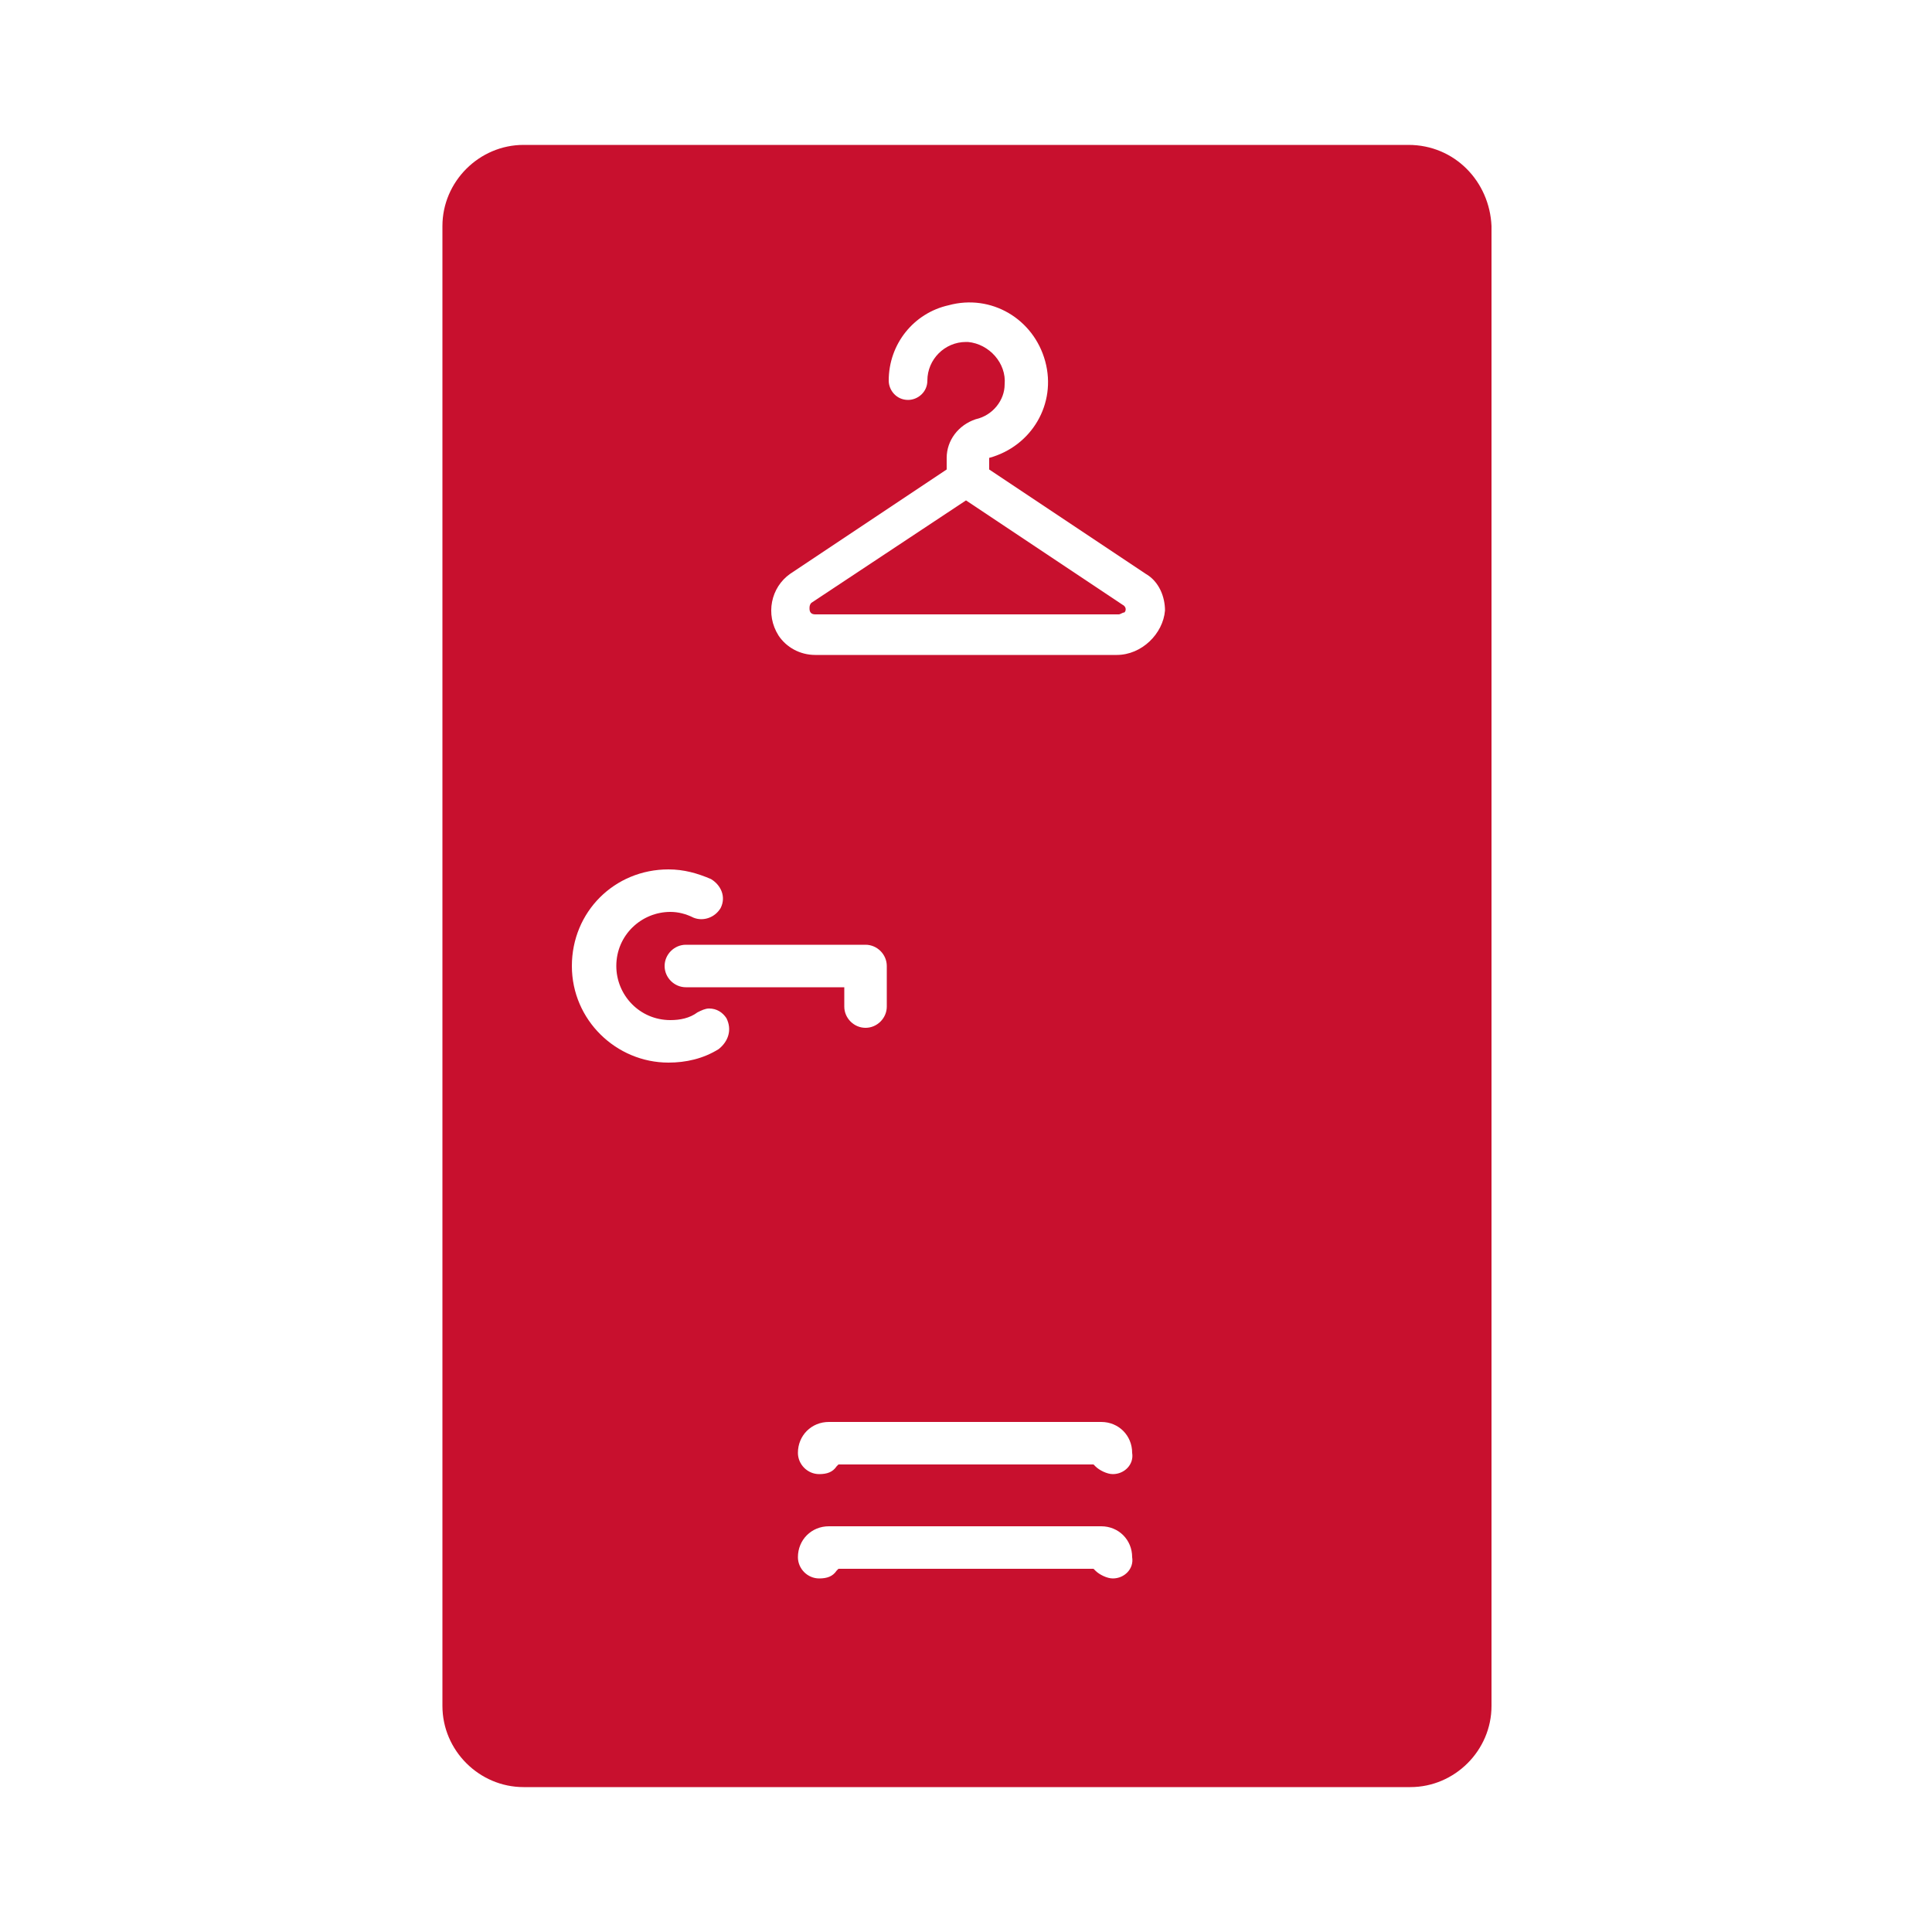 <?xml version="1.0" encoding="utf-8"?><svg version="1.1" id="Layer_1" xmlns="http://www.w3.org/2000/svg" xmlns:xlink="http://www.w3.org/1999/xlink" x="0px" y="0px"
	 viewBox="0 0 100 100" style="enable-background:new 0 0 100 100;" xml:space="preserve">
<style type="text/css">
	.st0{fill:#c8102e;}
</style>
<g>
	<path class="st0" d="M72.9,7.5H27.1c-2.3,0-4.2,1.9-4.2,4.2v76.6c0,2.3,1.9,4.2,4.2,4.2h45.9c2.3,0,4.2-1.9,4.2-4.2V11.7
		C77.1,9.4,75.3,7.5,72.9,7.5z M37.2,54.3c-0.8,0.5-1.7,0.7-2.6,0.7c-2.7,0-5-2.2-5-5c0-2.8,2.2-5,5-5c0.8,0,1.5,0.2,2.2,0.5
		c0.5,0.3,0.8,0.9,0.5,1.5c0,0,0,0,0,0c-0.3,0.5-0.9,0.7-1.4,0.5c-0.4-0.2-0.8-0.3-1.2-0.3c-1.5,0-2.8,1.2-2.8,2.8
		c0,1.5,1.2,2.8,2.8,2.8c0.5,0,1-0.1,1.4-0.4c0.2-0.1,0.4-0.2,0.6-0.2c0.4,0,0.7,0.2,0.9,0.5C37.9,53.3,37.7,53.9,37.2,54.3z
		 M35.5,51.1c-0.6,0-1.1-0.5-1.1-1.1c0-0.6,0.5-1.1,1.1-1.1h9.3c0.6,0,1.1,0.5,1.1,1.1v2.1c0,0.6-0.5,1.1-1.1,1.1
		c-0.6,0-1.1-0.5-1.1-1.1v-1H35.5z M57.6,81.7c-0.3,0-0.7-0.2-0.9-0.4l-0.1-0.1H43.4l-0.1,0.1c-0.2,0.3-0.5,0.4-0.9,0.4
		c-0.6,0-1.1-0.5-1.1-1.1c0-0.9,0.7-1.6,1.6-1.6h14.1c0.9,0,1.6,0.7,1.6,1.6C58.7,81.2,58.2,81.7,57.6,81.7z M57.6,76.3
		c-0.3,0-0.7-0.2-0.9-0.4l-0.1-0.1H43.4l-0.1,0.1c-0.2,0.3-0.5,0.4-0.9,0.4c-0.6,0-1.1-0.5-1.1-1.1c0-0.9,0.7-1.6,1.6-1.6h14.1
		c0.9,0,1.6,0.7,1.6,1.6C58.7,75.8,58.2,76.3,57.6,76.3z M57.8,33.9H42.2c-0.8,0-1.5-0.4-1.9-1c-0.7-1.1-0.4-2.5,0.6-3.2l8.1-5.4
		v-0.6c0-0.9,0.6-1.7,1.5-2c0.9-0.2,1.5-1,1.5-1.8c0.1-1.1-0.8-2.1-1.9-2.2c0,0-0.1,0-0.1,0c-1.1,0-2,0.9-2,2c0,0.6-0.5,1-1,1
		c-0.6,0-1-0.5-1-1c0-1.9,1.3-3.5,3.1-3.9c2.2-0.6,4.4,0.7,5,2.9c0.6,2.2-0.7,4.4-2.9,5v0.6l8.1,5.4h0c0.7,0.4,1,1.2,1,1.9
		C60.2,32.8,59.1,33.9,57.8,33.9z"/>
	<path class="st0" d="M50,25.9l-8,5.3c-0.1,0.1-0.1,0.2-0.1,0.3c0,0.2,0.1,0.3,0.3,0.3h15.7c0.1,0,0.2-0.1,0.3-0.1
		c0.1-0.1,0.1-0.3-0.1-0.4L50,25.9z"/>
</g>
</svg>
